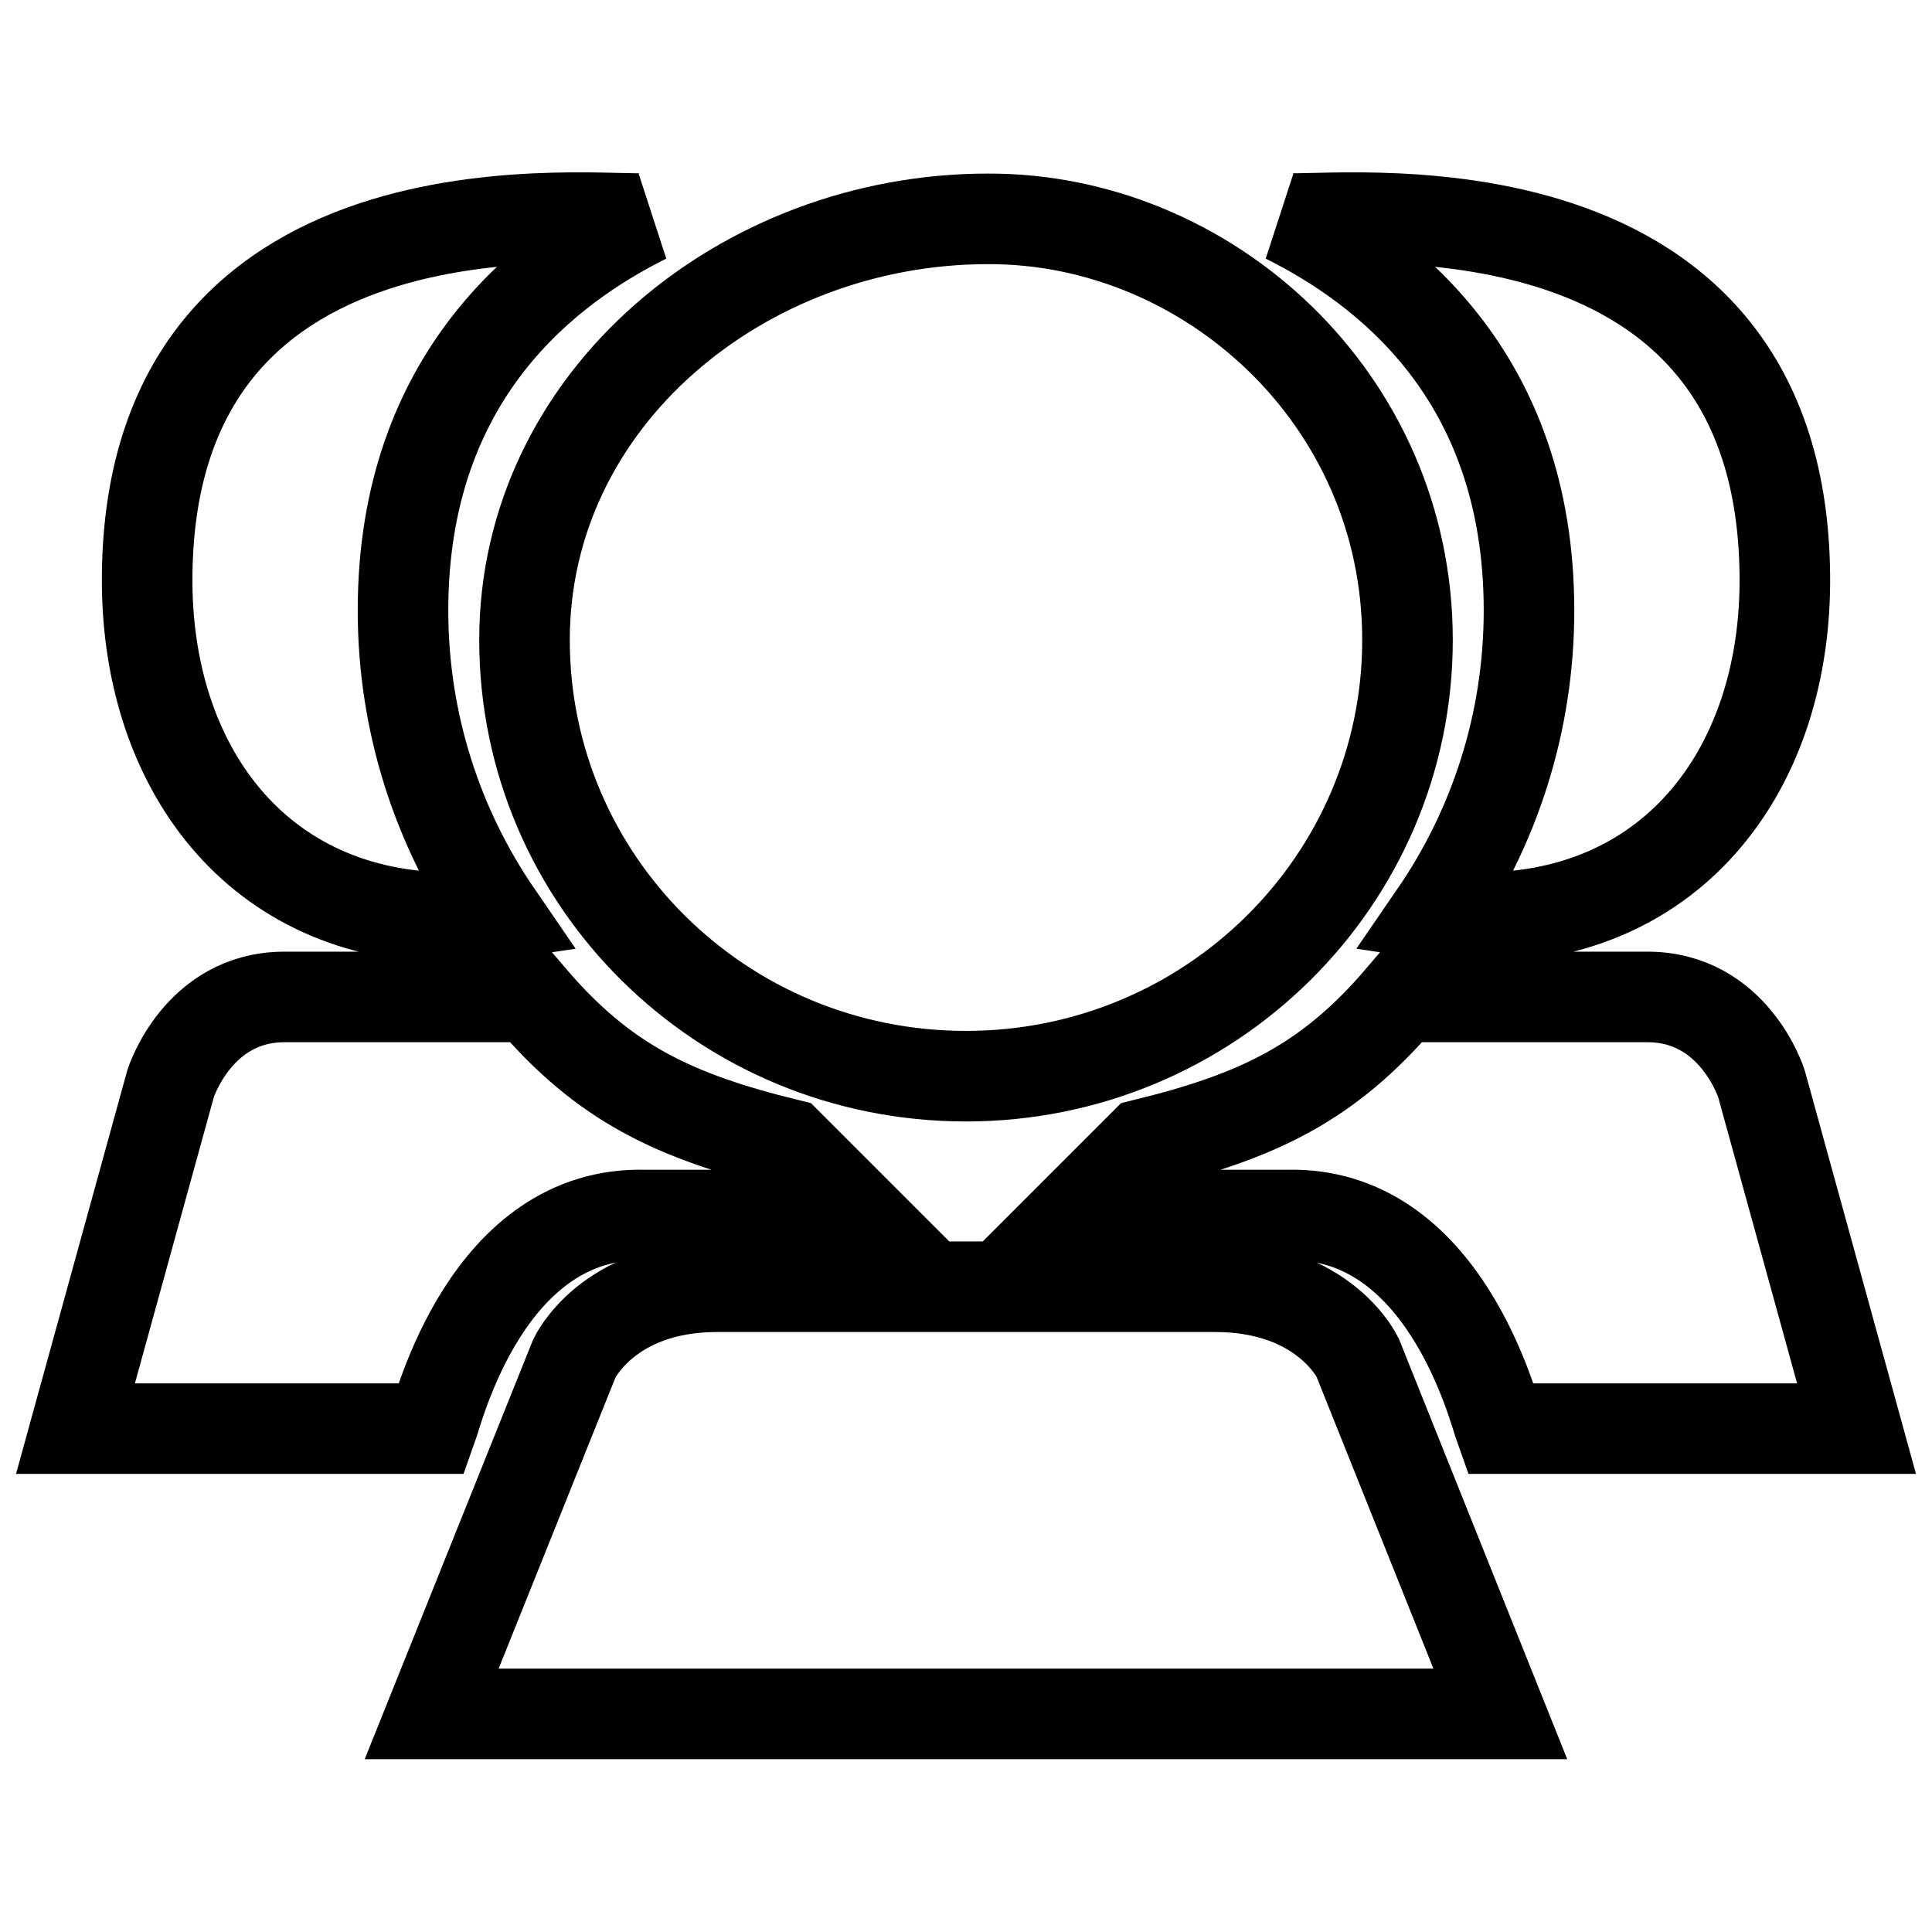 <?xml version="1.0" encoding="utf-8"?>
<!-- Svg Vector Icons : http://www.onlinewebfonts.com/icon -->
<!DOCTYPE svg PUBLIC "-//W3C//DTD SVG 1.1//EN" "http://www.w3.org/Graphics/SVG/1.1/DTD/svg11.dtd">
<svg version="1.1" xmlns="http://www.w3.org/2000/svg" xmlns:xlink="http://www.w3.org/1999/xlink" x="0px" y="0px" viewBox="0 0 256 256" enable-background="new 0 0 256 256" xml:space="preserve">
<g> <path stroke-width="12" fill-opacity="0" stroke="#000000"  d="M233.4,143.6c0,0-3.6-11.5-15.1-11.5h-32.6c-9.7,11.4-19,15.8-34.1,19.5l-9.4,9.4h28.3 c20.9-0.6,27.4,25.8,28.3,28.3H246L233.4,143.6z M202.6,80.9c0,14.9-4.6,28.8-12.5,40.3c2,0.3,3.9,0.4,6,0.4 c25.8,0,40.7-20,40.4-45.5c-0.6-55-61.3-46.4-66.1-47.2C183.2,35.3,202.6,49.5,202.6,80.9z M22.6,143.6c0,0,3.6-11.5,15.1-11.5 h32.6c9.7,11.4,19,15.8,34.1,19.5l9.4,9.4H85.5c-20.9-0.6-27.4,25.8-28.3,28.3H10L22.6,143.6z M53.4,80.9 c0,14.9,4.6,28.8,12.5,40.3c-2,0.3-3.9,0.4-6,0.4c-25.8,0-40.7-20-40.4-45.5c0.6-55,61.3-46.4,66.1-47.2 C72.8,35.3,53.4,49.5,53.4,80.9z M186.5,84.8c0,31.9-26.2,57.8-58.5,57.8c-32.4,0-58.5-25.9-58.5-57.8c0-32,29-55.8,61.4-55.8 C160,28.9,186.5,52.8,186.5,84.8z M95,170.5H161c14.5,0,18.9,9.4,18.9,9.4l18.9,47.2H57.2L76.1,180C76.1,180,80.5,170.5,95,170.5z" /></g>
</svg>
